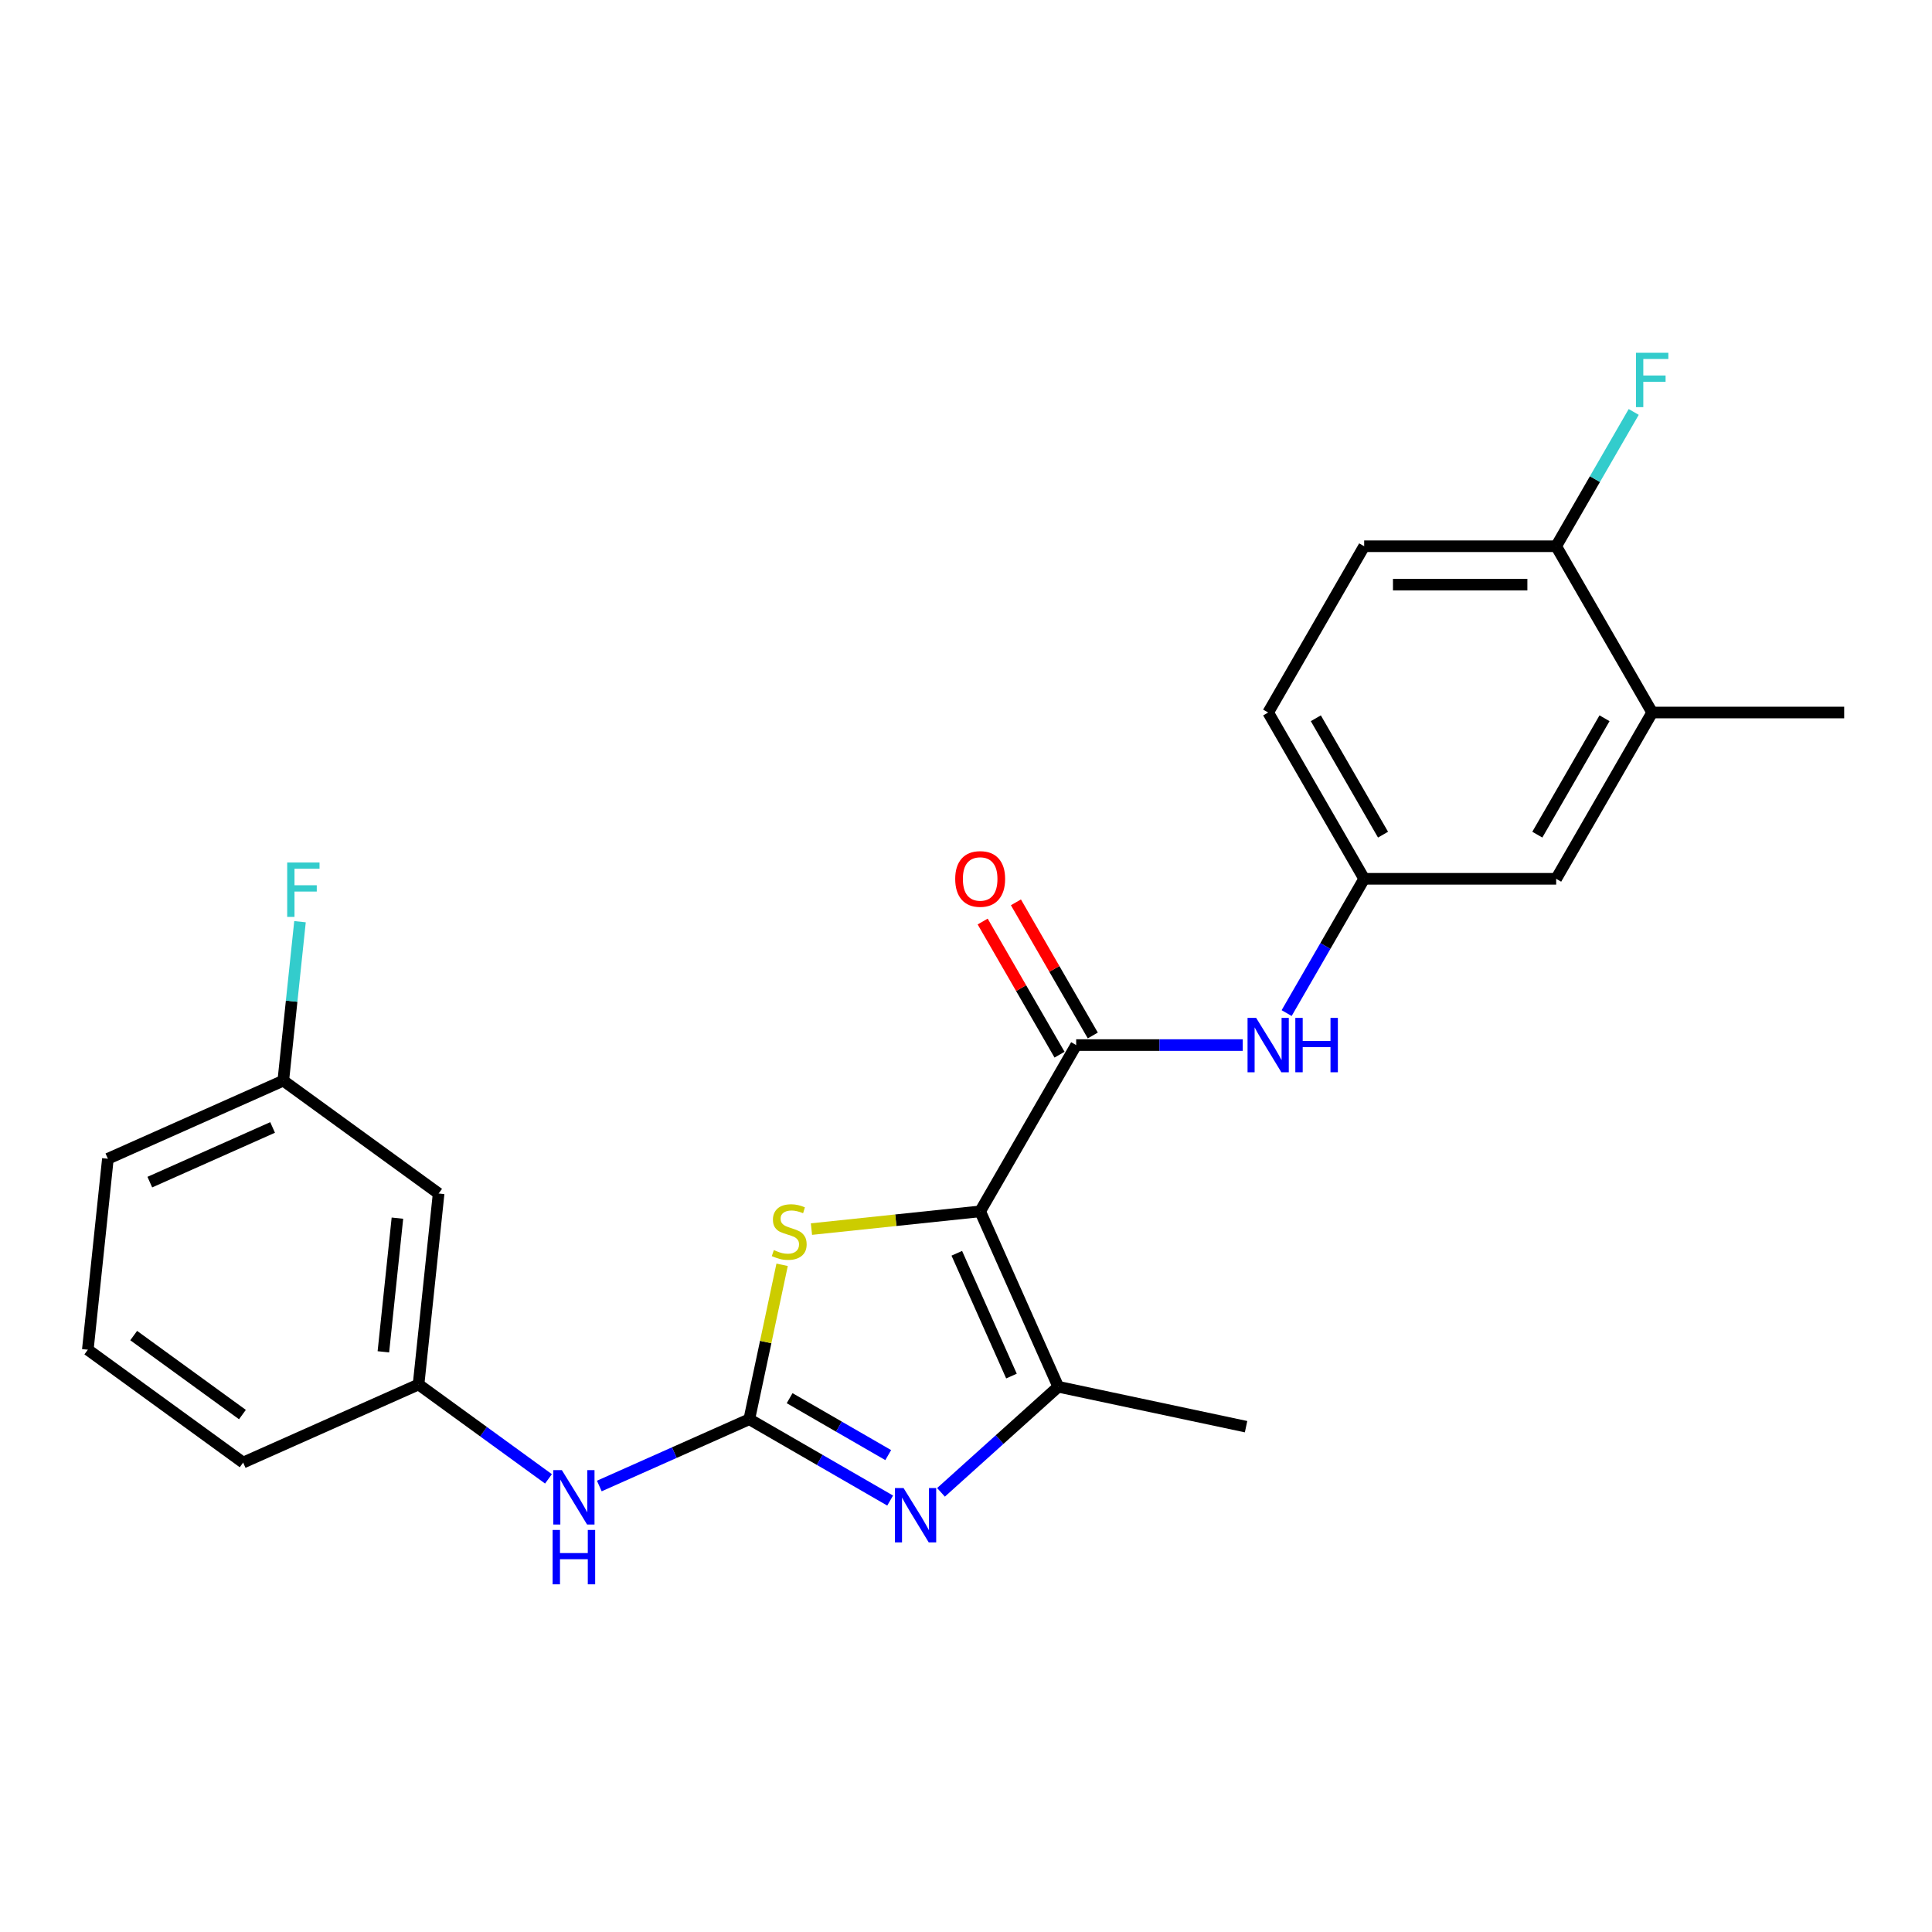<?xml version='1.0' encoding='iso-8859-1'?>
<svg version='1.1' baseProfile='full'
              xmlns='http://www.w3.org/2000/svg'
                      xmlns:rdkit='http://www.rdkit.org/xml'
                      xmlns:xlink='http://www.w3.org/1999/xlink'
                  xml:space='preserve'
width='1000px' height='1000px' viewBox='0 0 1000 1000'>
<!-- END OF HEADER -->
<rect style='opacity:1.0;fill:#FFFFFF;stroke:none' width='1000' height='1000' x='0' y='0'> </rect>
<path class='bond-2' d='M 507.332,626.996 L 463.668,631.585' style='fill:none;fill-rule:evenodd;stroke:#000000;stroke-width:6px;stroke-linecap:butt;stroke-linejoin:miter;stroke-opacity:1' />
<path class='bond-2' d='M 463.668,631.585 L 420.004,636.175' style='fill:none;fill-rule:evenodd;stroke:#CCCC00;stroke-width:6px;stroke-linecap:butt;stroke-linejoin:miter;stroke-opacity:1' />
<path class='bond-3' d='M 507.332,626.996 L 547.754,717.785' style='fill:none;fill-rule:evenodd;stroke:#000000;stroke-width:6px;stroke-linecap:butt;stroke-linejoin:miter;stroke-opacity:1' />
<path class='bond-3' d='M 495.238,648.699 L 523.533,712.251' style='fill:none;fill-rule:evenodd;stroke:#000000;stroke-width:6px;stroke-linecap:butt;stroke-linejoin:miter;stroke-opacity:1' />
<path class='bond-4' d='M 507.332,626.996 L 557.023,540.93' style='fill:none;fill-rule:evenodd;stroke:#000000;stroke-width:6px;stroke-linecap:butt;stroke-linejoin:miter;stroke-opacity:1' />
<path class='bond-0' d='M 387.834,734.593 L 396.329,694.625' style='fill:none;fill-rule:evenodd;stroke:#000000;stroke-width:6px;stroke-linecap:butt;stroke-linejoin:miter;stroke-opacity:1' />
<path class='bond-0' d='M 396.329,694.625 L 404.825,654.657' style='fill:none;fill-rule:evenodd;stroke:#CCCC00;stroke-width:6px;stroke-linecap:butt;stroke-linejoin:miter;stroke-opacity:1' />
<path class='bond-6' d='M 387.834,734.593 L 349.018,751.875' style='fill:none;fill-rule:evenodd;stroke:#000000;stroke-width:6px;stroke-linecap:butt;stroke-linejoin:miter;stroke-opacity:1' />
<path class='bond-6' d='M 349.018,751.875 L 310.203,769.157' style='fill:none;fill-rule:evenodd;stroke:#0000FF;stroke-width:6px;stroke-linecap:butt;stroke-linejoin:miter;stroke-opacity:1' />
<path class='bond-24' d='M 387.834,734.593 L 424.288,755.64' style='fill:none;fill-rule:evenodd;stroke:#000000;stroke-width:6px;stroke-linecap:butt;stroke-linejoin:miter;stroke-opacity:1' />
<path class='bond-24' d='M 424.288,755.64 L 460.742,776.687' style='fill:none;fill-rule:evenodd;stroke:#0000FF;stroke-width:6px;stroke-linecap:butt;stroke-linejoin:miter;stroke-opacity:1' />
<path class='bond-24' d='M 408.708,723.694 L 434.226,738.427' style='fill:none;fill-rule:evenodd;stroke:#000000;stroke-width:6px;stroke-linecap:butt;stroke-linejoin:miter;stroke-opacity:1' />
<path class='bond-24' d='M 434.226,738.427 L 459.744,753.16' style='fill:none;fill-rule:evenodd;stroke:#0000FF;stroke-width:6px;stroke-linecap:butt;stroke-linejoin:miter;stroke-opacity:1' />
<path class='bond-1' d='M 487.058,772.436 L 517.406,745.11' style='fill:none;fill-rule:evenodd;stroke:#0000FF;stroke-width:6px;stroke-linecap:butt;stroke-linejoin:miter;stroke-opacity:1' />
<path class='bond-1' d='M 517.406,745.11 L 547.754,717.785' style='fill:none;fill-rule:evenodd;stroke:#000000;stroke-width:6px;stroke-linecap:butt;stroke-linejoin:miter;stroke-opacity:1' />
<path class='bond-18' d='M 547.754,717.785 L 644.963,738.447' style='fill:none;fill-rule:evenodd;stroke:#000000;stroke-width:6px;stroke-linecap:butt;stroke-linejoin:miter;stroke-opacity:1' />
<path class='bond-5' d='M 557.023,540.93 L 600.134,540.93' style='fill:none;fill-rule:evenodd;stroke:#000000;stroke-width:6px;stroke-linecap:butt;stroke-linejoin:miter;stroke-opacity:1' />
<path class='bond-5' d='M 600.134,540.93 L 643.245,540.93' style='fill:none;fill-rule:evenodd;stroke:#0000FF;stroke-width:6px;stroke-linecap:butt;stroke-linejoin:miter;stroke-opacity:1' />
<path class='bond-9' d='M 565.629,535.961 L 545.736,501.504' style='fill:none;fill-rule:evenodd;stroke:#000000;stroke-width:6px;stroke-linecap:butt;stroke-linejoin:miter;stroke-opacity:1' />
<path class='bond-9' d='M 545.736,501.504 L 525.842,467.048' style='fill:none;fill-rule:evenodd;stroke:#FF0000;stroke-width:6px;stroke-linecap:butt;stroke-linejoin:miter;stroke-opacity:1' />
<path class='bond-9' d='M 548.416,545.899 L 528.522,511.442' style='fill:none;fill-rule:evenodd;stroke:#000000;stroke-width:6px;stroke-linecap:butt;stroke-linejoin:miter;stroke-opacity:1' />
<path class='bond-9' d='M 528.522,511.442 L 508.629,476.986' style='fill:none;fill-rule:evenodd;stroke:#FF0000;stroke-width:6px;stroke-linecap:butt;stroke-linejoin:miter;stroke-opacity:1' />
<path class='bond-8' d='M 665.962,524.373 L 686.028,489.618' style='fill:none;fill-rule:evenodd;stroke:#0000FF;stroke-width:6px;stroke-linecap:butt;stroke-linejoin:miter;stroke-opacity:1' />
<path class='bond-8' d='M 686.028,489.618 L 706.094,454.864' style='fill:none;fill-rule:evenodd;stroke:#000000;stroke-width:6px;stroke-linecap:butt;stroke-linejoin:miter;stroke-opacity:1' />
<path class='bond-12' d='M 283.887,765.455 L 250.265,741.028' style='fill:none;fill-rule:evenodd;stroke:#0000FF;stroke-width:6px;stroke-linecap:butt;stroke-linejoin:miter;stroke-opacity:1' />
<path class='bond-12' d='M 250.265,741.028 L 216.644,716.6' style='fill:none;fill-rule:evenodd;stroke:#000000;stroke-width:6px;stroke-linecap:butt;stroke-linejoin:miter;stroke-opacity:1' />
<path class='bond-7' d='M 855.165,368.797 L 805.474,454.864' style='fill:none;fill-rule:evenodd;stroke:#000000;stroke-width:6px;stroke-linecap:butt;stroke-linejoin:miter;stroke-opacity:1' />
<path class='bond-7' d='M 830.498,371.769 L 795.715,432.016' style='fill:none;fill-rule:evenodd;stroke:#000000;stroke-width:6px;stroke-linecap:butt;stroke-linejoin:miter;stroke-opacity:1' />
<path class='bond-21' d='M 855.165,368.797 L 954.545,368.797' style='fill:none;fill-rule:evenodd;stroke:#000000;stroke-width:6px;stroke-linecap:butt;stroke-linejoin:miter;stroke-opacity:1' />
<path class='bond-25' d='M 855.165,368.797 L 805.474,282.731' style='fill:none;fill-rule:evenodd;stroke:#000000;stroke-width:6px;stroke-linecap:butt;stroke-linejoin:miter;stroke-opacity:1' />
<path class='bond-11' d='M 706.094,454.864 L 805.474,454.864' style='fill:none;fill-rule:evenodd;stroke:#000000;stroke-width:6px;stroke-linecap:butt;stroke-linejoin:miter;stroke-opacity:1' />
<path class='bond-16' d='M 706.094,454.864 L 656.403,368.797' style='fill:none;fill-rule:evenodd;stroke:#000000;stroke-width:6px;stroke-linecap:butt;stroke-linejoin:miter;stroke-opacity:1' />
<path class='bond-16' d='M 715.853,432.016 L 681.07,371.769' style='fill:none;fill-rule:evenodd;stroke:#000000;stroke-width:6px;stroke-linecap:butt;stroke-linejoin:miter;stroke-opacity:1' />
<path class='bond-10' d='M 805.474,282.731 L 706.094,282.731' style='fill:none;fill-rule:evenodd;stroke:#000000;stroke-width:6px;stroke-linecap:butt;stroke-linejoin:miter;stroke-opacity:1' />
<path class='bond-10' d='M 790.567,302.607 L 721.001,302.607' style='fill:none;fill-rule:evenodd;stroke:#000000;stroke-width:6px;stroke-linecap:butt;stroke-linejoin:miter;stroke-opacity:1' />
<path class='bond-17' d='M 805.474,282.731 L 825.54,247.977' style='fill:none;fill-rule:evenodd;stroke:#000000;stroke-width:6px;stroke-linecap:butt;stroke-linejoin:miter;stroke-opacity:1' />
<path class='bond-17' d='M 825.54,247.977 L 845.606,213.222' style='fill:none;fill-rule:evenodd;stroke:#33CCCC;stroke-width:6px;stroke-linecap:butt;stroke-linejoin:miter;stroke-opacity:1' />
<path class='bond-13' d='M 216.644,716.6 L 227.032,617.764' style='fill:none;fill-rule:evenodd;stroke:#000000;stroke-width:6px;stroke-linecap:butt;stroke-linejoin:miter;stroke-opacity:1' />
<path class='bond-13' d='M 198.435,699.697 L 205.707,630.512' style='fill:none;fill-rule:evenodd;stroke:#000000;stroke-width:6px;stroke-linecap:butt;stroke-linejoin:miter;stroke-opacity:1' />
<path class='bond-22' d='M 216.644,716.6 L 125.855,757.022' style='fill:none;fill-rule:evenodd;stroke:#000000;stroke-width:6px;stroke-linecap:butt;stroke-linejoin:miter;stroke-opacity:1' />
<path class='bond-15' d='M 227.032,617.764 L 146.631,559.35' style='fill:none;fill-rule:evenodd;stroke:#000000;stroke-width:6px;stroke-linecap:butt;stroke-linejoin:miter;stroke-opacity:1' />
<path class='bond-14' d='M 706.094,282.731 L 656.403,368.797' style='fill:none;fill-rule:evenodd;stroke:#000000;stroke-width:6px;stroke-linecap:butt;stroke-linejoin:miter;stroke-opacity:1' />
<path class='bond-19' d='M 146.631,559.35 L 150.955,518.21' style='fill:none;fill-rule:evenodd;stroke:#000000;stroke-width:6px;stroke-linecap:butt;stroke-linejoin:miter;stroke-opacity:1' />
<path class='bond-19' d='M 150.955,518.21 L 155.279,477.07' style='fill:none;fill-rule:evenodd;stroke:#33CCCC;stroke-width:6px;stroke-linecap:butt;stroke-linejoin:miter;stroke-opacity:1' />
<path class='bond-26' d='M 146.631,559.35 L 55.843,599.771' style='fill:none;fill-rule:evenodd;stroke:#000000;stroke-width:6px;stroke-linecap:butt;stroke-linejoin:miter;stroke-opacity:1' />
<path class='bond-26' d='M 141.097,583.571 L 77.545,611.866' style='fill:none;fill-rule:evenodd;stroke:#000000;stroke-width:6px;stroke-linecap:butt;stroke-linejoin:miter;stroke-opacity:1' />
<path class='bond-20' d='M 45.455,698.608 L 125.855,757.022' style='fill:none;fill-rule:evenodd;stroke:#000000;stroke-width:6px;stroke-linecap:butt;stroke-linejoin:miter;stroke-opacity:1' />
<path class='bond-20' d='M 69.198,691.29 L 125.478,732.18' style='fill:none;fill-rule:evenodd;stroke:#000000;stroke-width:6px;stroke-linecap:butt;stroke-linejoin:miter;stroke-opacity:1' />
<path class='bond-23' d='M 45.455,698.608 L 55.843,599.771' style='fill:none;fill-rule:evenodd;stroke:#000000;stroke-width:6px;stroke-linecap:butt;stroke-linejoin:miter;stroke-opacity:1' />
<path  class='atom-2' d='M 467.679 770.211
L 476.901 785.118
Q 477.815 786.589, 479.286 789.253
Q 480.757 791.916, 480.837 792.075
L 480.837 770.211
L 484.573 770.211
L 484.573 798.356
L 480.717 798.356
L 470.819 782.057
Q 469.666 780.149, 468.434 777.963
Q 467.241 775.777, 466.883 775.101
L 466.883 798.356
L 463.226 798.356
L 463.226 770.211
L 467.679 770.211
' fill='#0000FF'/>
<path  class='atom-3' d='M 400.545 647.044
Q 400.863 647.163, 402.175 647.72
Q 403.487 648.276, 404.918 648.634
Q 406.389 648.952, 407.82 648.952
Q 410.484 648.952, 412.034 647.68
Q 413.584 646.368, 413.584 644.102
Q 413.584 642.552, 412.789 641.598
Q 412.034 640.644, 410.841 640.127
Q 409.649 639.61, 407.661 639.014
Q 405.157 638.259, 403.646 637.543
Q 402.175 636.828, 401.102 635.317
Q 400.068 633.807, 400.068 631.262
Q 400.068 627.724, 402.454 625.538
Q 404.878 623.352, 409.649 623.352
Q 412.908 623.352, 416.605 624.902
L 415.691 627.963
Q 412.312 626.572, 409.768 626.572
Q 407.025 626.572, 405.515 627.724
Q 404.004 628.837, 404.044 630.785
Q 404.044 632.296, 404.799 633.21
Q 405.594 634.125, 406.707 634.641
Q 407.86 635.158, 409.768 635.754
Q 412.312 636.549, 413.823 637.344
Q 415.333 638.14, 416.407 639.769
Q 417.52 641.359, 417.52 644.102
Q 417.52 647.998, 414.896 650.105
Q 412.312 652.172, 407.979 652.172
Q 405.475 652.172, 403.567 651.616
Q 401.698 651.099, 399.472 650.184
L 400.545 647.044
' fill='#CCCC00'/>
<path  class='atom-6' d='M 650.182 526.858
L 659.405 541.765
Q 660.319 543.236, 661.79 545.899
Q 663.261 548.562, 663.34 548.721
L 663.34 526.858
L 667.077 526.858
L 667.077 555.002
L 663.221 555.002
L 653.323 538.704
Q 652.17 536.796, 650.937 534.609
Q 649.745 532.423, 649.387 531.747
L 649.387 555.002
L 645.73 555.002
L 645.73 526.858
L 650.182 526.858
' fill='#0000FF'/>
<path  class='atom-6' d='M 670.456 526.858
L 674.272 526.858
L 674.272 538.823
L 688.662 538.823
L 688.662 526.858
L 692.479 526.858
L 692.479 555.002
L 688.662 555.002
L 688.662 542.003
L 674.272 542.003
L 674.272 555.002
L 670.456 555.002
L 670.456 526.858
' fill='#0000FF'/>
<path  class='atom-7' d='M 290.823 760.943
L 300.046 775.85
Q 300.96 777.321, 302.431 779.984
Q 303.902 782.647, 303.981 782.806
L 303.981 760.943
L 307.718 760.943
L 307.718 789.087
L 303.862 789.087
L 293.964 772.789
Q 292.811 770.881, 291.579 768.694
Q 290.386 766.508, 290.028 765.832
L 290.028 789.087
L 286.371 789.087
L 286.371 760.943
L 290.823 760.943
' fill='#0000FF'/>
<path  class='atom-7' d='M 286.033 791.902
L 289.85 791.902
L 289.85 803.867
L 304.24 803.867
L 304.24 791.902
L 308.056 791.902
L 308.056 820.046
L 304.24 820.046
L 304.24 807.047
L 289.85 807.047
L 289.85 820.046
L 286.033 820.046
L 286.033 791.902
' fill='#0000FF'/>
<path  class='atom-10' d='M 494.413 454.943
Q 494.413 448.185, 497.752 444.409
Q 501.091 440.632, 507.332 440.632
Q 513.573 440.632, 516.913 444.409
Q 520.252 448.185, 520.252 454.943
Q 520.252 461.781, 516.873 465.676
Q 513.494 469.532, 507.332 469.532
Q 501.131 469.532, 497.752 465.676
Q 494.413 461.82, 494.413 454.943
M 507.332 466.352
Q 511.625 466.352, 513.931 463.49
Q 516.276 460.588, 516.276 454.943
Q 516.276 449.418, 513.931 446.635
Q 511.625 443.813, 507.332 443.813
Q 503.039 443.813, 500.694 446.595
Q 498.388 449.378, 498.388 454.943
Q 498.388 460.628, 500.694 463.49
Q 503.039 466.352, 507.332 466.352
' fill='#FF0000'/>
<path  class='atom-18' d='M 846.797 182.593
L 863.533 182.593
L 863.533 185.813
L 850.573 185.813
L 850.573 194.359
L 862.102 194.359
L 862.102 197.619
L 850.573 197.619
L 850.573 210.737
L 846.797 210.737
L 846.797 182.593
' fill='#33CCCC'/>
<path  class='atom-20' d='M 148.652 446.441
L 165.387 446.441
L 165.387 449.661
L 152.428 449.661
L 152.428 458.208
L 163.956 458.208
L 163.956 461.467
L 152.428 461.467
L 152.428 474.586
L 148.652 474.586
L 148.652 446.441
' fill='#33CCCC'/>
</svg>
